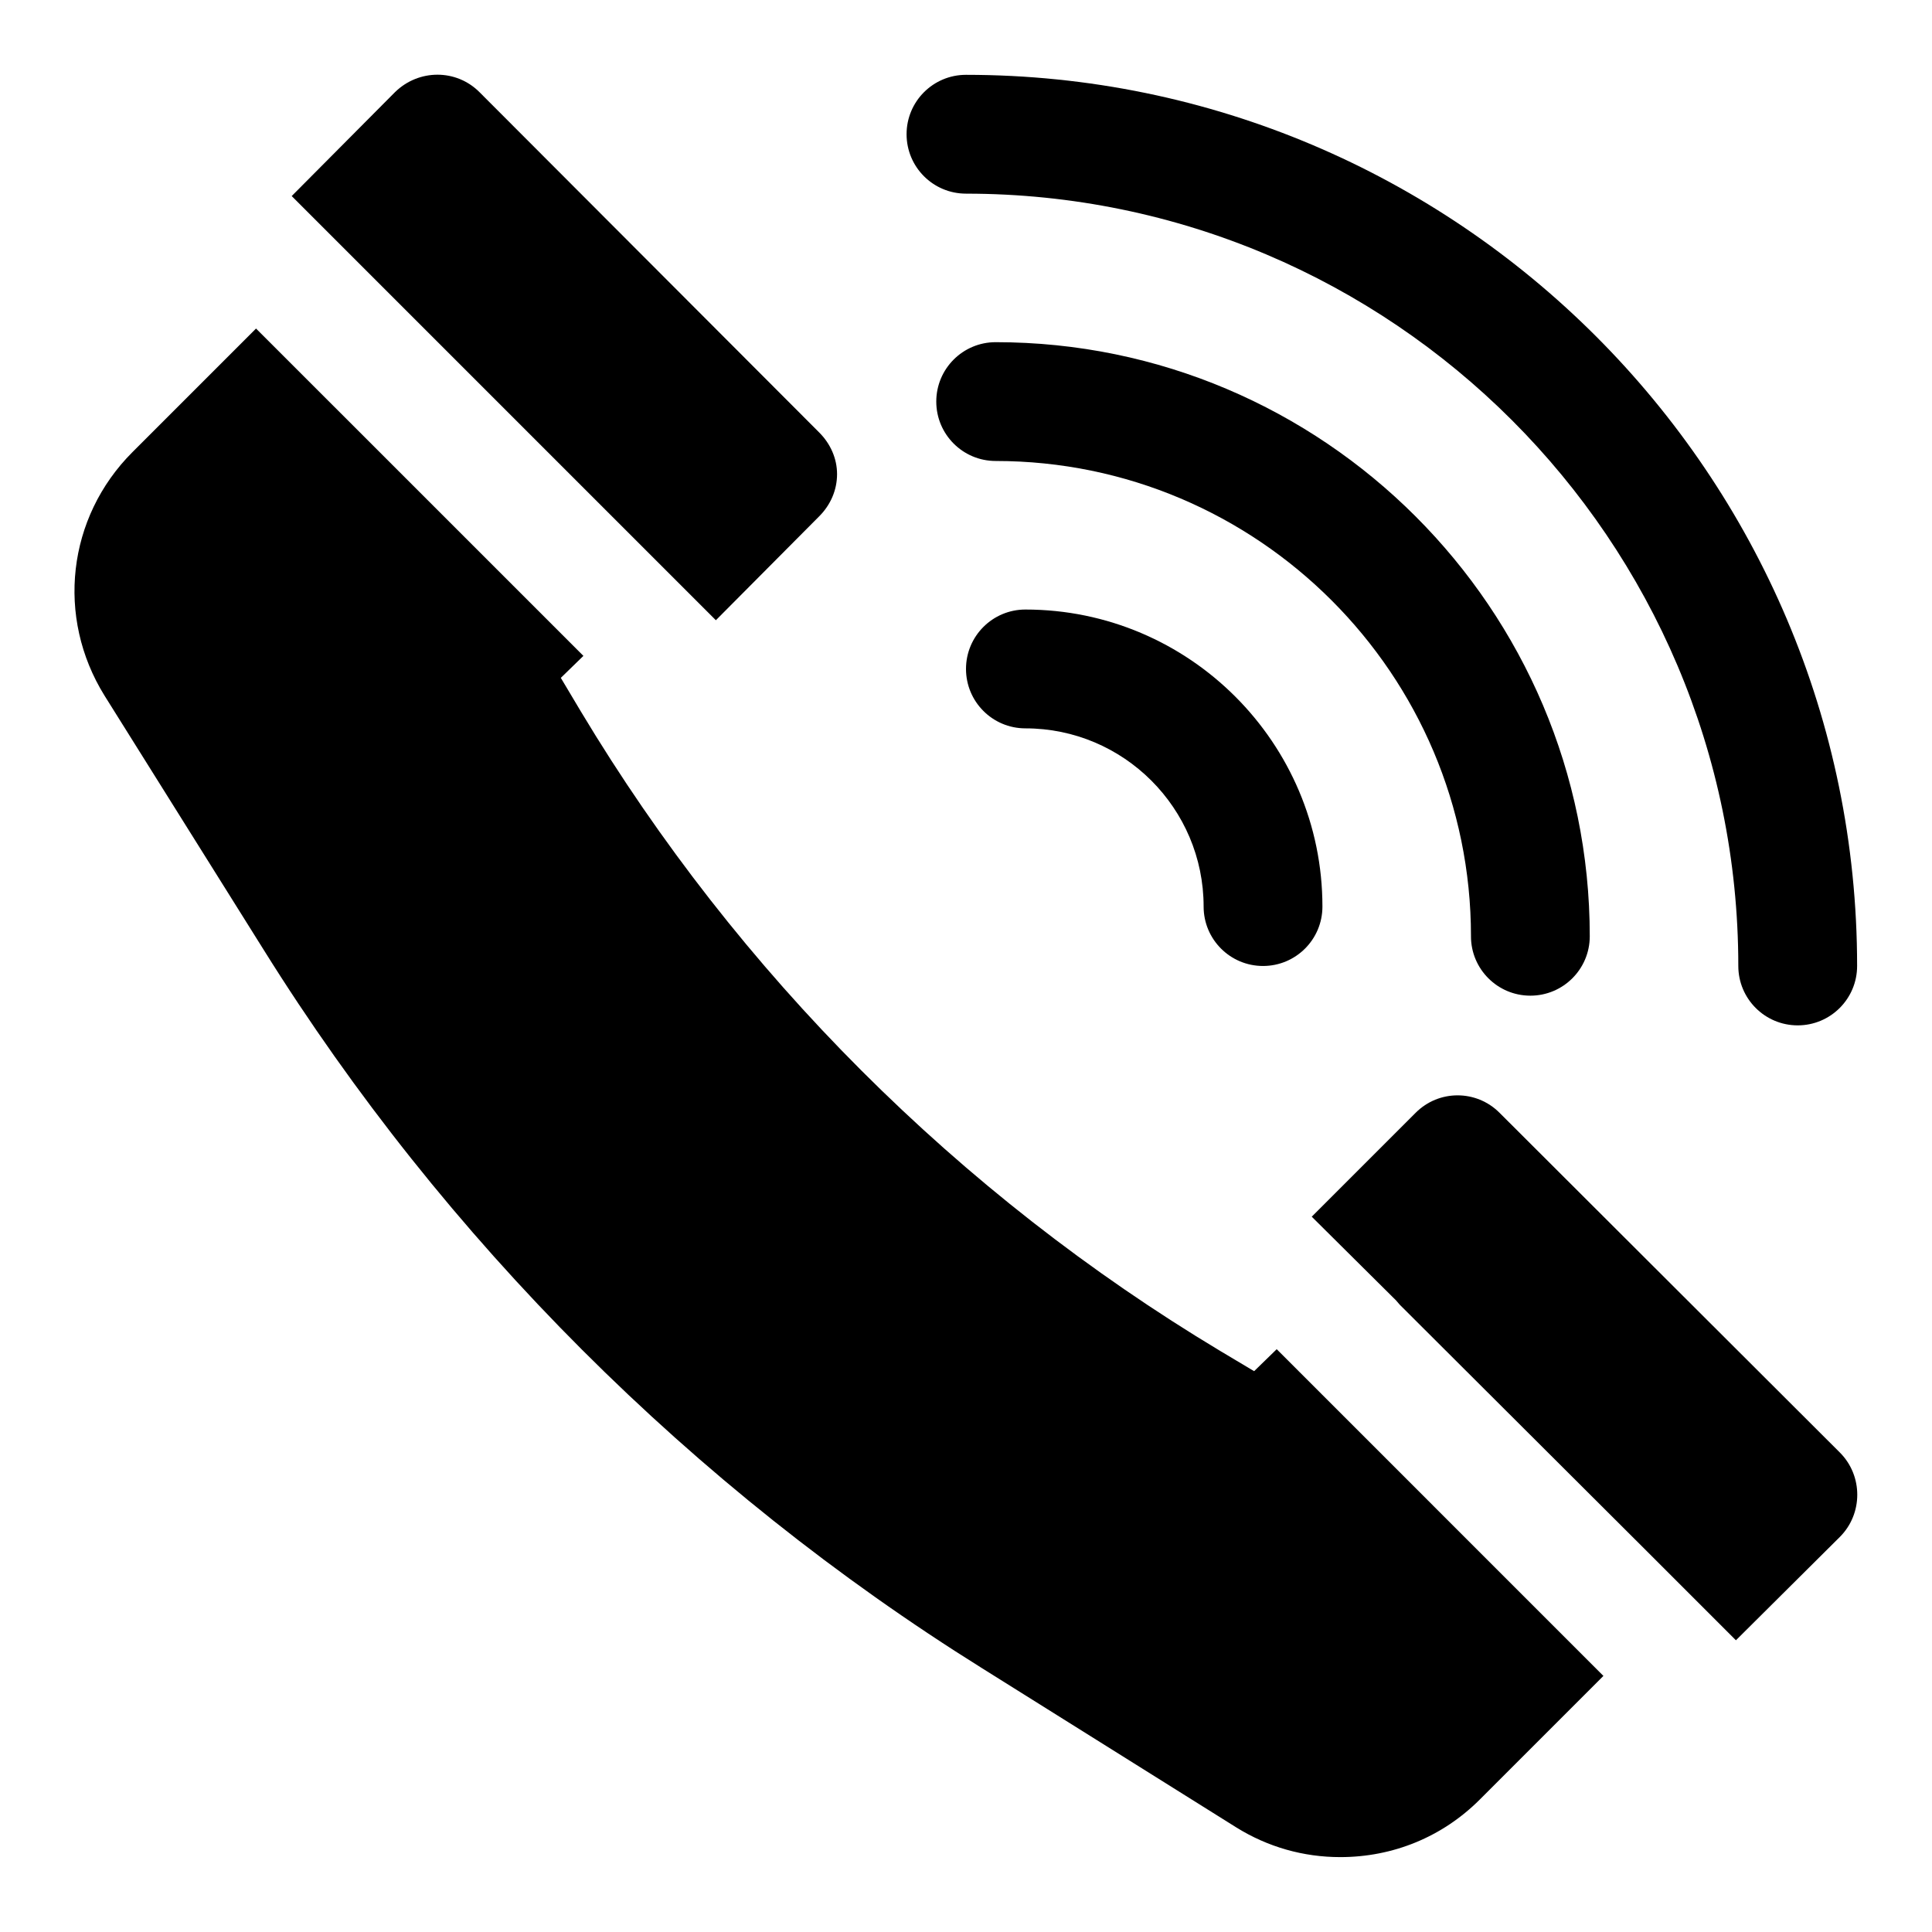 <?xml version="1.0" encoding="UTF-8"?>
<!-- Uploaded to: ICON Repo, www.svgrepo.com, Generator: ICON Repo Mixer Tools -->
<svg fill="#000000" width="800px" height="800px" version="1.1" viewBox="144 144 512 512" xmlns="http://www.w3.org/2000/svg">
 <g>
  <path d="m631.59 528.94-90.215-90.055c-6.141-6.141-16.059-6.141-22.199 0l-27.551 27.551 22.355 22.199 0.945 1.102 65.496 65.336 23.617 23.617 27.551-27.395c6.141-6.137 6.141-16.215 0-22.355z"/>
  <path d="m245.23 219.89 88.48 88.48 27.395-27.551c2.988-2.992 4.723-6.926 4.723-11.18 0-4.094-1.73-8.031-4.723-11.02l-90.055-90.215c-6.141-6.141-16.059-6.141-22.355 0l-27.395 27.555z"/>
  <path d="m504.54 523.75-22.199-22.199-5.984 5.824-8.973-5.352c-69.273-41.562-127.84-100.13-169.41-169.41l-5.352-8.973 5.984-5.824-64.395-64.395-22.359-22.355-32.746 32.746c-17.32 17.32-20.309 43.77-7.398 64.551l42.195 67.383c47.863 76.672 113.67 142.48 190.34 190.34l67.383 42.195c8.344 5.195 17.789 7.871 27.551 7.871 14.012 0 27.078-5.352 37-15.273l32.746-32.746z"/>
  <path d="m400 195.32c112.85 0 204.67 91.812 204.67 204.67 0 8.695 7.043 15.742 15.742 15.742 8.703 0 15.742-7.051 15.742-15.742 0-130.22-105.93-236.16-236.16-236.16-8.703 0-15.742 7.051-15.742 15.742 0 8.699 7.043 15.746 15.746 15.746z"/>
  <path d="m533.82 392.12c0 8.695 7.043 15.742 15.742 15.742 8.703 0 15.742-7.051 15.742-15.742 0-86.816-70.633-157.44-157.44-157.44-8.703 0-15.742 7.051-15.742 15.742 0 8.695 7.043 15.742 15.742 15.742 69.453 0.008 125.96 56.512 125.96 125.96z"/>
  <path d="m400 321.28c0 8.695 7.043 15.742 15.742 15.742 26.047 0 47.23 21.188 47.23 47.23 0 8.695 7.043 15.742 15.742 15.742 8.703 0 15.742-7.051 15.742-15.742 0-43.402-35.316-78.719-78.719-78.719-8.699 0.004-15.738 7.055-15.738 15.746z"/>
 </g>
</svg>